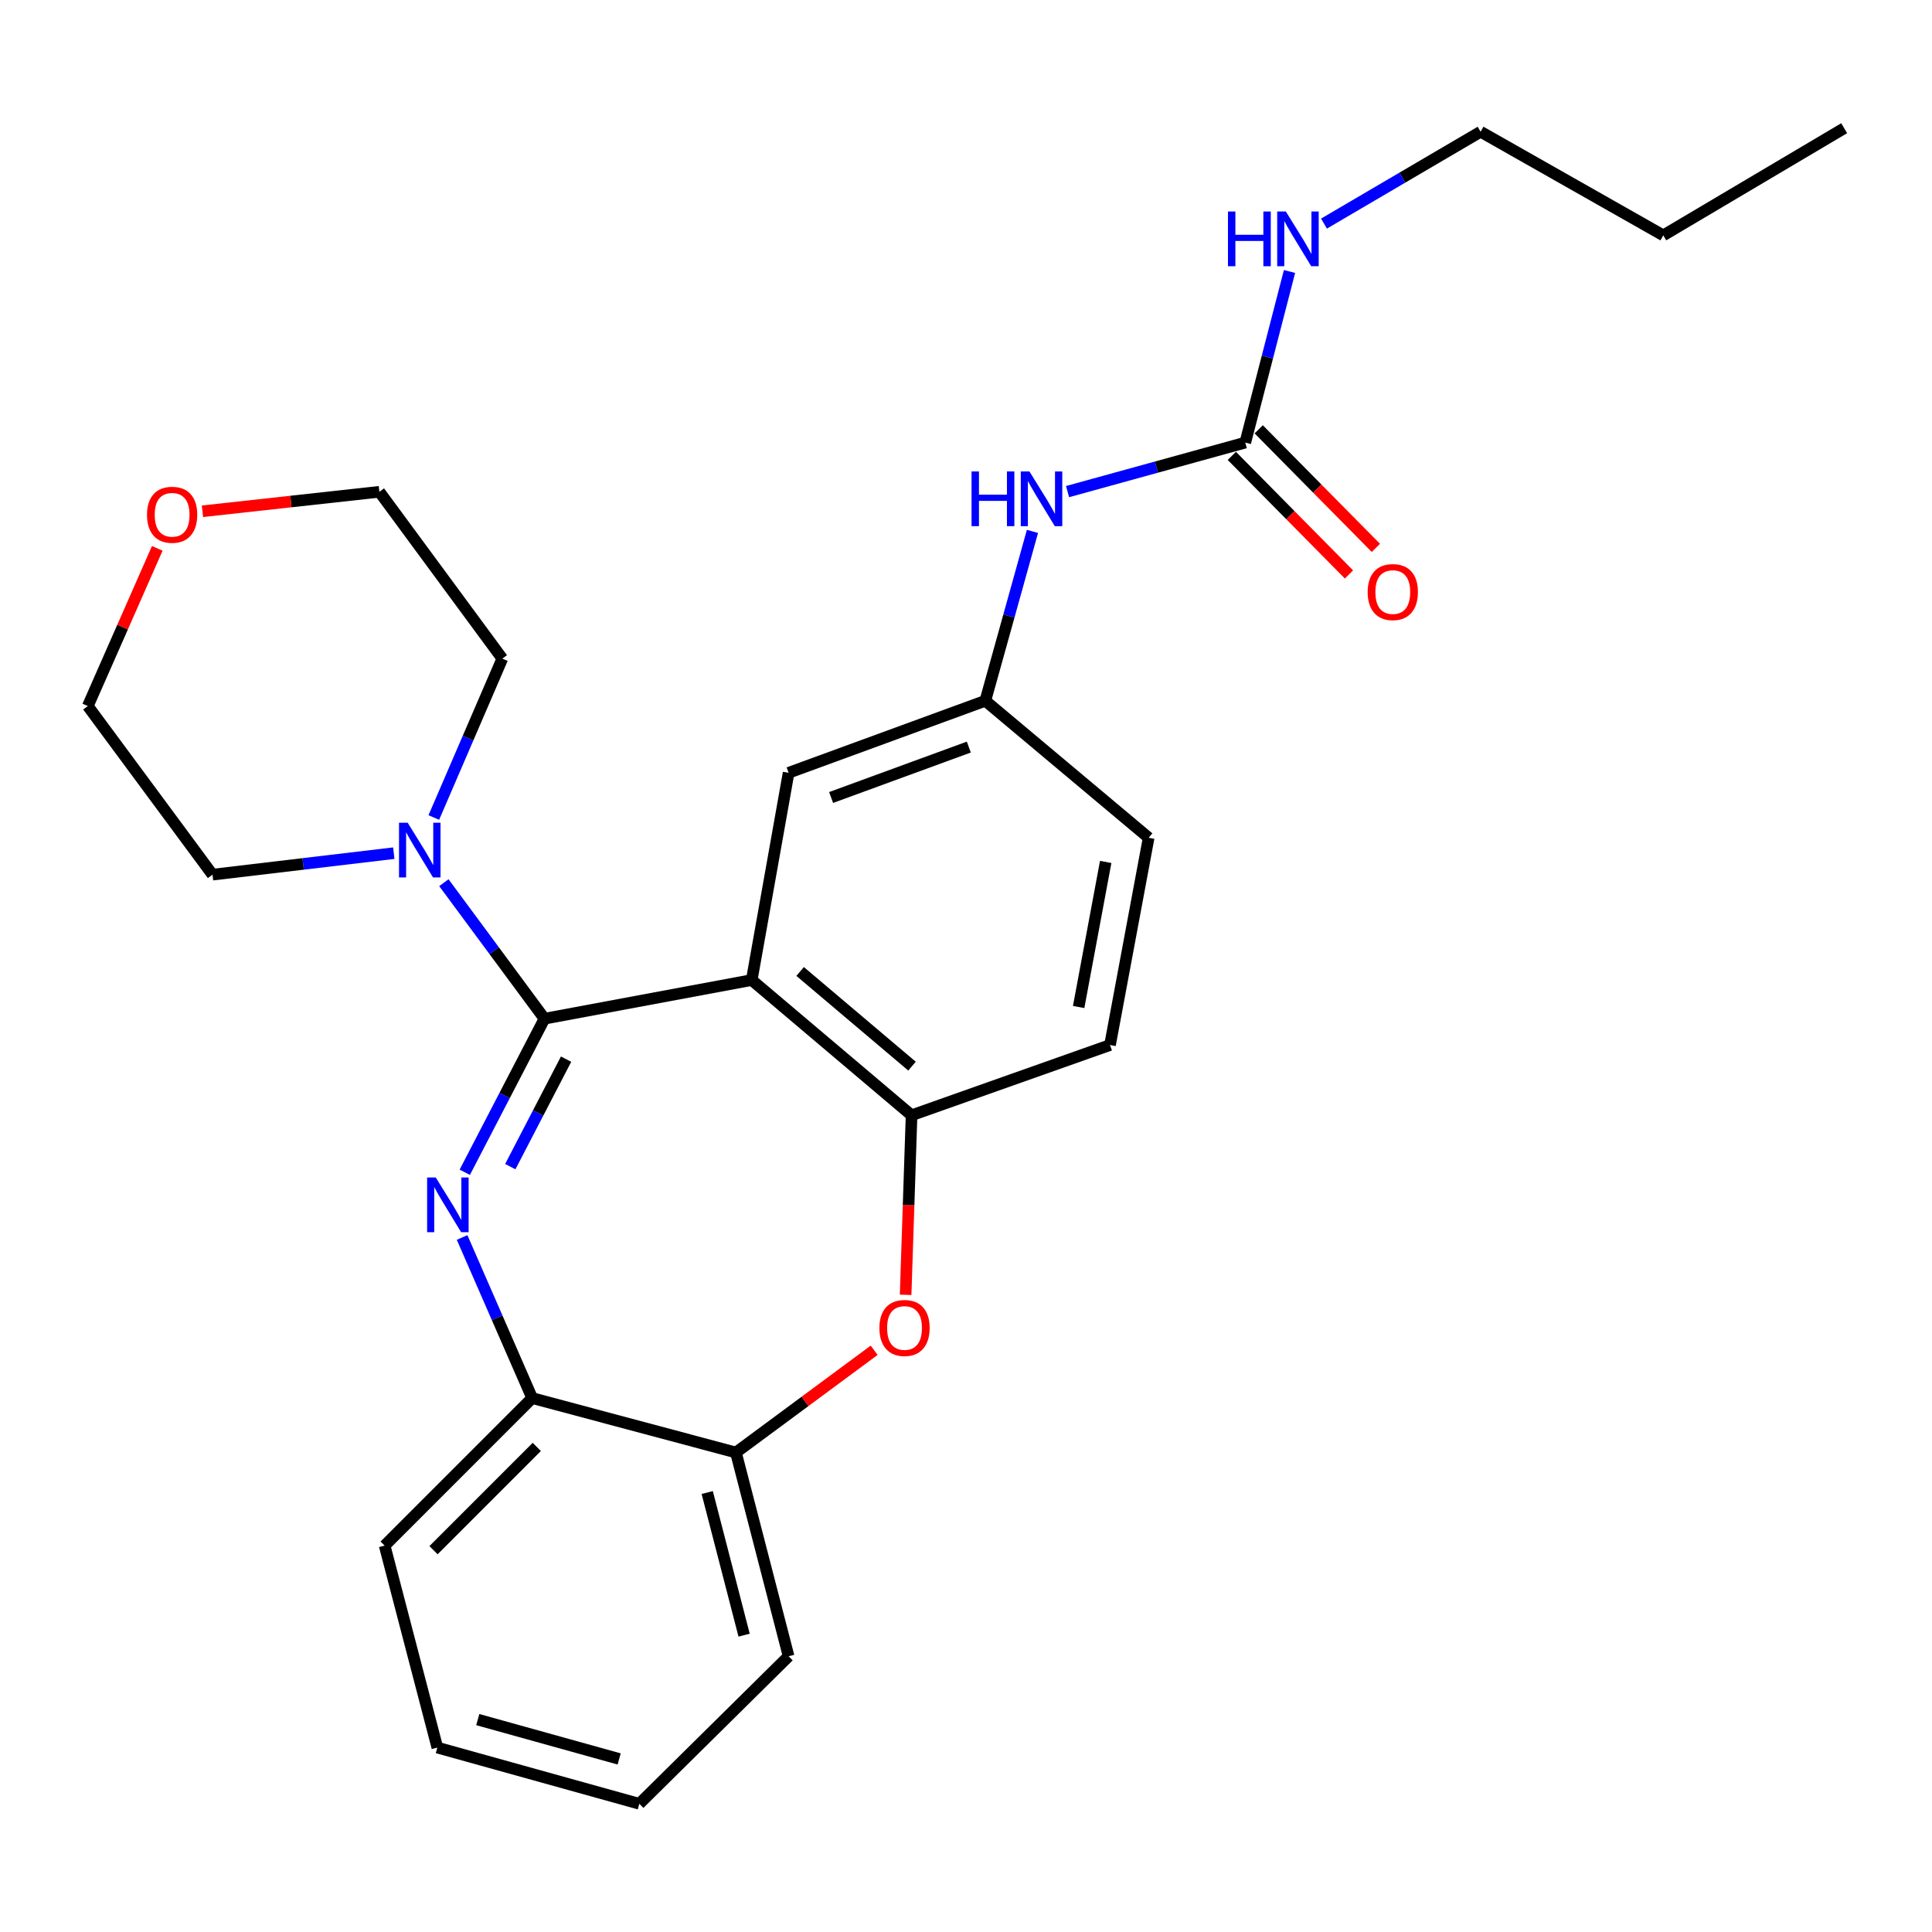 <?xml version='1.0' encoding='iso-8859-1'?>
<svg version='1.1' baseProfile='full'
              xmlns='http://www.w3.org/2000/svg'
                      xmlns:rdkit='http://www.rdkit.org/xml'
                      xmlns:xlink='http://www.w3.org/1999/xlink'
                  xml:space='preserve'
width='1000px' height='1000px' viewBox='0 0 1000 1000'>
<!-- END OF HEADER -->
<rect style='opacity:1.0;fill:#FFFFFF;stroke:none' width='1000' height='1000' x='0' y='0'> </rect>
<path class='bond-0' d='M 552.567,254.46 L 598.559,241.773' style='fill:none;fill-rule:evenodd;stroke:#0000FF;stroke-width:6px;stroke-linecap:butt;stroke-linejoin:miter;stroke-opacity:1' />
<path class='bond-0' d='M 598.559,241.773 L 644.551,229.086' style='fill:none;fill-rule:evenodd;stroke:#000000;stroke-width:6px;stroke-linecap:butt;stroke-linejoin:miter;stroke-opacity:1' />
<path class='bond-1' d='M 534.397,275.049 L 522.199,318.886' style='fill:none;fill-rule:evenodd;stroke:#0000FF;stroke-width:6px;stroke-linecap:butt;stroke-linejoin:miter;stroke-opacity:1' />
<path class='bond-1' d='M 522.199,318.886 L 510.001,362.722' style='fill:none;fill-rule:evenodd;stroke:#000000;stroke-width:6px;stroke-linecap:butt;stroke-linejoin:miter;stroke-opacity:1' />
<path class='bond-2' d='M 766.359,68.186 L 860.914,121.823' style='fill:none;fill-rule:evenodd;stroke:#000000;stroke-width:6px;stroke-linecap:butt;stroke-linejoin:miter;stroke-opacity:1' />
<path class='bond-3' d='M 766.359,68.186 L 725.827,91.959' style='fill:none;fill-rule:evenodd;stroke:#000000;stroke-width:6px;stroke-linecap:butt;stroke-linejoin:miter;stroke-opacity:1' />
<path class='bond-3' d='M 725.827,91.959 L 685.295,115.732' style='fill:none;fill-rule:evenodd;stroke:#0000FF;stroke-width:6px;stroke-linecap:butt;stroke-linejoin:miter;stroke-opacity:1' />
<path class='bond-4' d='M 637.591,235.962 L 667.911,266.65' style='fill:none;fill-rule:evenodd;stroke:#000000;stroke-width:6px;stroke-linecap:butt;stroke-linejoin:miter;stroke-opacity:1' />
<path class='bond-4' d='M 667.911,266.65 L 698.232,297.338' style='fill:none;fill-rule:evenodd;stroke:#FF0000;stroke-width:6px;stroke-linecap:butt;stroke-linejoin:miter;stroke-opacity:1' />
<path class='bond-4' d='M 651.51,222.21 L 681.831,252.897' style='fill:none;fill-rule:evenodd;stroke:#000000;stroke-width:6px;stroke-linecap:butt;stroke-linejoin:miter;stroke-opacity:1' />
<path class='bond-4' d='M 681.831,252.897 L 712.151,283.585' style='fill:none;fill-rule:evenodd;stroke:#FF0000;stroke-width:6px;stroke-linecap:butt;stroke-linejoin:miter;stroke-opacity:1' />
<path class='bond-5' d='M 644.551,229.086 L 656,184.804' style='fill:none;fill-rule:evenodd;stroke:#000000;stroke-width:6px;stroke-linecap:butt;stroke-linejoin:miter;stroke-opacity:1' />
<path class='bond-5' d='M 656,184.804 L 667.45,140.521' style='fill:none;fill-rule:evenodd;stroke:#0000FF;stroke-width:6px;stroke-linecap:butt;stroke-linejoin:miter;stroke-opacity:1' />
<path class='bond-6' d='M 860.914,121.823 L 954.545,66.359' style='fill:none;fill-rule:evenodd;stroke:#000000;stroke-width:6px;stroke-linecap:butt;stroke-linejoin:miter;stroke-opacity:1' />
<path class='bond-7' d='M 226.368,904.55 L 330.914,933.641' style='fill:none;fill-rule:evenodd;stroke:#000000;stroke-width:6px;stroke-linecap:butt;stroke-linejoin:miter;stroke-opacity:1' />
<path class='bond-7' d='M 247.296,890.062 L 320.478,910.426' style='fill:none;fill-rule:evenodd;stroke:#000000;stroke-width:6px;stroke-linecap:butt;stroke-linejoin:miter;stroke-opacity:1' />
<path class='bond-8' d='M 226.368,904.55 L 199.093,800.005' style='fill:none;fill-rule:evenodd;stroke:#000000;stroke-width:6px;stroke-linecap:butt;stroke-linejoin:miter;stroke-opacity:1' />
<path class='bond-9' d='M 330.914,933.641 L 408.184,857.273' style='fill:none;fill-rule:evenodd;stroke:#000000;stroke-width:6px;stroke-linecap:butt;stroke-linejoin:miter;stroke-opacity:1' />
<path class='bond-10' d='M 408.184,857.273 L 380.909,751.814' style='fill:none;fill-rule:evenodd;stroke:#000000;stroke-width:6px;stroke-linecap:butt;stroke-linejoin:miter;stroke-opacity:1' />
<path class='bond-10' d='M 385.149,846.353 L 366.056,772.532' style='fill:none;fill-rule:evenodd;stroke:#000000;stroke-width:6px;stroke-linecap:butt;stroke-linejoin:miter;stroke-opacity:1' />
<path class='bond-11' d='M 199.093,800.005 L 275.45,723.636' style='fill:none;fill-rule:evenodd;stroke:#000000;stroke-width:6px;stroke-linecap:butt;stroke-linejoin:miter;stroke-opacity:1' />
<path class='bond-11' d='M 224.384,802.385 L 277.834,748.927' style='fill:none;fill-rule:evenodd;stroke:#000000;stroke-width:6px;stroke-linecap:butt;stroke-linejoin:miter;stroke-opacity:1' />
<path class='bond-12' d='M 380.909,751.814 L 275.45,723.636' style='fill:none;fill-rule:evenodd;stroke:#000000;stroke-width:6px;stroke-linecap:butt;stroke-linejoin:miter;stroke-opacity:1' />
<path class='bond-13' d='M 380.909,751.814 L 416.688,725.354' style='fill:none;fill-rule:evenodd;stroke:#000000;stroke-width:6px;stroke-linecap:butt;stroke-linejoin:miter;stroke-opacity:1' />
<path class='bond-13' d='M 416.688,725.354 L 452.467,698.894' style='fill:none;fill-rule:evenodd;stroke:#FF0000;stroke-width:6px;stroke-linecap:butt;stroke-linejoin:miter;stroke-opacity:1' />
<path class='bond-14' d='M 275.45,723.636 L 257.317,682.079' style='fill:none;fill-rule:evenodd;stroke:#000000;stroke-width:6px;stroke-linecap:butt;stroke-linejoin:miter;stroke-opacity:1' />
<path class='bond-14' d='M 257.317,682.079 L 239.184,640.523' style='fill:none;fill-rule:evenodd;stroke:#0000FF;stroke-width:6px;stroke-linecap:butt;stroke-linejoin:miter;stroke-opacity:1' />
<path class='bond-15' d='M 240.571,606.761 L 261.196,567.018' style='fill:none;fill-rule:evenodd;stroke:#0000FF;stroke-width:6px;stroke-linecap:butt;stroke-linejoin:miter;stroke-opacity:1' />
<path class='bond-15' d='M 261.196,567.018 L 281.821,527.275' style='fill:none;fill-rule:evenodd;stroke:#000000;stroke-width:6px;stroke-linecap:butt;stroke-linejoin:miter;stroke-opacity:1' />
<path class='bond-15' d='M 264.127,603.851 L 278.564,576.031' style='fill:none;fill-rule:evenodd;stroke:#0000FF;stroke-width:6px;stroke-linecap:butt;stroke-linejoin:miter;stroke-opacity:1' />
<path class='bond-15' d='M 278.564,576.031 L 293.002,548.211' style='fill:none;fill-rule:evenodd;stroke:#000000;stroke-width:6px;stroke-linecap:butt;stroke-linejoin:miter;stroke-opacity:1' />
<path class='bond-16' d='M 468.746,670.202 L 470.284,623.736' style='fill:none;fill-rule:evenodd;stroke:#FF0000;stroke-width:6px;stroke-linecap:butt;stroke-linejoin:miter;stroke-opacity:1' />
<path class='bond-16' d='M 470.284,623.736 L 471.823,577.27' style='fill:none;fill-rule:evenodd;stroke:#000000;stroke-width:6px;stroke-linecap:butt;stroke-linejoin:miter;stroke-opacity:1' />
<path class='bond-17' d='M 281.821,527.275 L 389.095,507.273' style='fill:none;fill-rule:evenodd;stroke:#000000;stroke-width:6px;stroke-linecap:butt;stroke-linejoin:miter;stroke-opacity:1' />
<path class='bond-18' d='M 281.821,527.275 L 255.785,492.076' style='fill:none;fill-rule:evenodd;stroke:#000000;stroke-width:6px;stroke-linecap:butt;stroke-linejoin:miter;stroke-opacity:1' />
<path class='bond-18' d='M 255.785,492.076 L 229.75,456.877' style='fill:none;fill-rule:evenodd;stroke:#0000FF;stroke-width:6px;stroke-linecap:butt;stroke-linejoin:miter;stroke-opacity:1' />
<path class='bond-19' d='M 389.095,507.273 L 471.823,577.27' style='fill:none;fill-rule:evenodd;stroke:#000000;stroke-width:6px;stroke-linecap:butt;stroke-linejoin:miter;stroke-opacity:1' />
<path class='bond-19' d='M 414.143,502.834 L 472.053,551.833' style='fill:none;fill-rule:evenodd;stroke:#000000;stroke-width:6px;stroke-linecap:butt;stroke-linejoin:miter;stroke-opacity:1' />
<path class='bond-20' d='M 389.095,507.273 L 408.184,399.998' style='fill:none;fill-rule:evenodd;stroke:#000000;stroke-width:6px;stroke-linecap:butt;stroke-linejoin:miter;stroke-opacity:1' />
<path class='bond-21' d='M 471.823,577.27 L 574.542,540.907' style='fill:none;fill-rule:evenodd;stroke:#000000;stroke-width:6px;stroke-linecap:butt;stroke-linejoin:miter;stroke-opacity:1' />
<path class='bond-22' d='M 574.542,540.907 L 594.544,433.633' style='fill:none;fill-rule:evenodd;stroke:#000000;stroke-width:6px;stroke-linecap:butt;stroke-linejoin:miter;stroke-opacity:1' />
<path class='bond-22' d='M 558.306,521.229 L 572.308,446.137' style='fill:none;fill-rule:evenodd;stroke:#000000;stroke-width:6px;stroke-linecap:butt;stroke-linejoin:miter;stroke-opacity:1' />
<path class='bond-23' d='M 594.544,433.633 L 510.001,362.722' style='fill:none;fill-rule:evenodd;stroke:#000000;stroke-width:6px;stroke-linecap:butt;stroke-linejoin:miter;stroke-opacity:1' />
<path class='bond-24' d='M 510.001,362.722 L 408.184,399.998' style='fill:none;fill-rule:evenodd;stroke:#000000;stroke-width:6px;stroke-linecap:butt;stroke-linejoin:miter;stroke-opacity:1' />
<path class='bond-24' d='M 501.456,386.688 L 430.184,412.782' style='fill:none;fill-rule:evenodd;stroke:#000000;stroke-width:6px;stroke-linecap:butt;stroke-linejoin:miter;stroke-opacity:1' />
<path class='bond-25' d='M 224.539,423.145 L 242.271,382.025' style='fill:none;fill-rule:evenodd;stroke:#0000FF;stroke-width:6px;stroke-linecap:butt;stroke-linejoin:miter;stroke-opacity:1' />
<path class='bond-25' d='M 242.271,382.025 L 260.003,340.904' style='fill:none;fill-rule:evenodd;stroke:#000000;stroke-width:6px;stroke-linecap:butt;stroke-linejoin:miter;stroke-opacity:1' />
<path class='bond-26' d='M 203.829,441.597 L 156.912,447.16' style='fill:none;fill-rule:evenodd;stroke:#0000FF;stroke-width:6px;stroke-linecap:butt;stroke-linejoin:miter;stroke-opacity:1' />
<path class='bond-26' d='M 156.912,447.16 L 109.995,452.722' style='fill:none;fill-rule:evenodd;stroke:#000000;stroke-width:6px;stroke-linecap:butt;stroke-linejoin:miter;stroke-opacity:1' />
<path class='bond-27' d='M 260.003,340.904 L 196.365,254.546' style='fill:none;fill-rule:evenodd;stroke:#000000;stroke-width:6px;stroke-linecap:butt;stroke-linejoin:miter;stroke-opacity:1' />
<path class='bond-28' d='M 196.365,254.546 L 150.577,259.589' style='fill:none;fill-rule:evenodd;stroke:#000000;stroke-width:6px;stroke-linecap:butt;stroke-linejoin:miter;stroke-opacity:1' />
<path class='bond-28' d='M 150.577,259.589 L 104.788,264.633' style='fill:none;fill-rule:evenodd;stroke:#FF0000;stroke-width:6px;stroke-linecap:butt;stroke-linejoin:miter;stroke-opacity:1' />
<path class='bond-29' d='M 81.398,283.829 L 63.426,324.64' style='fill:none;fill-rule:evenodd;stroke:#FF0000;stroke-width:6px;stroke-linecap:butt;stroke-linejoin:miter;stroke-opacity:1' />
<path class='bond-29' d='M 63.426,324.64 L 45.455,365.451' style='fill:none;fill-rule:evenodd;stroke:#000000;stroke-width:6px;stroke-linecap:butt;stroke-linejoin:miter;stroke-opacity:1' />
<path class='bond-30' d='M 45.455,365.451 L 109.995,452.722' style='fill:none;fill-rule:evenodd;stroke:#000000;stroke-width:6px;stroke-linecap:butt;stroke-linejoin:miter;stroke-opacity:1' />
<path  class='atom-0' d='M 502.872 244.017
L 506.712 244.017
L 506.712 256.057
L 521.192 256.057
L 521.192 244.017
L 525.032 244.017
L 525.032 272.337
L 521.192 272.337
L 521.192 259.257
L 506.712 259.257
L 506.712 272.337
L 502.872 272.337
L 502.872 244.017
' fill='#0000FF'/>
<path  class='atom-0' d='M 532.832 244.017
L 542.112 259.017
Q 543.032 260.497, 544.512 263.177
Q 545.992 265.857, 546.072 266.017
L 546.072 244.017
L 549.832 244.017
L 549.832 272.337
L 545.952 272.337
L 535.992 255.937
Q 534.832 254.017, 533.592 251.817
Q 532.392 249.617, 532.032 248.937
L 532.032 272.337
L 528.352 272.337
L 528.352 244.017
L 532.832 244.017
' fill='#0000FF'/>
<path  class='atom-3' d='M 707.908 306.447
Q 707.908 299.647, 711.268 295.847
Q 714.628 292.047, 720.908 292.047
Q 727.188 292.047, 730.548 295.847
Q 733.908 299.647, 733.908 306.447
Q 733.908 313.327, 730.508 317.247
Q 727.108 321.127, 720.908 321.127
Q 714.668 321.127, 711.268 317.247
Q 707.908 313.367, 707.908 306.447
M 720.908 317.927
Q 725.228 317.927, 727.548 315.047
Q 729.908 312.127, 729.908 306.447
Q 729.908 300.887, 727.548 298.087
Q 725.228 295.247, 720.908 295.247
Q 716.588 295.247, 714.228 298.047
Q 711.908 300.847, 711.908 306.447
Q 711.908 312.167, 714.228 315.047
Q 716.588 317.927, 720.908 317.927
' fill='#FF0000'/>
<path  class='atom-4' d='M 635.595 109.478
L 639.435 109.478
L 639.435 121.518
L 653.915 121.518
L 653.915 109.478
L 657.755 109.478
L 657.755 137.798
L 653.915 137.798
L 653.915 124.718
L 639.435 124.718
L 639.435 137.798
L 635.595 137.798
L 635.595 109.478
' fill='#0000FF'/>
<path  class='atom-4' d='M 665.555 109.478
L 674.835 124.478
Q 675.755 125.958, 677.235 128.638
Q 678.715 131.318, 678.795 131.478
L 678.795 109.478
L 682.555 109.478
L 682.555 137.798
L 678.675 137.798
L 668.715 121.398
Q 667.555 119.478, 666.315 117.278
Q 665.115 115.078, 664.755 114.398
L 664.755 137.798
L 661.075 137.798
L 661.075 109.478
L 665.555 109.478
' fill='#0000FF'/>
<path  class='atom-12' d='M 225.555 609.475
L 234.835 624.475
Q 235.755 625.955, 237.235 628.635
Q 238.715 631.315, 238.795 631.475
L 238.795 609.475
L 242.555 609.475
L 242.555 637.795
L 238.675 637.795
L 228.715 621.395
Q 227.555 619.475, 226.315 617.275
Q 225.115 615.075, 224.755 614.395
L 224.755 637.795
L 221.075 637.795
L 221.075 609.475
L 225.555 609.475
' fill='#0000FF'/>
<path  class='atom-13' d='M 455.181 687.353
Q 455.181 680.553, 458.541 676.753
Q 461.901 672.953, 468.181 672.953
Q 474.461 672.953, 477.821 676.753
Q 481.181 680.553, 481.181 687.353
Q 481.181 694.233, 477.781 698.153
Q 474.381 702.033, 468.181 702.033
Q 461.941 702.033, 458.541 698.153
Q 455.181 694.273, 455.181 687.353
M 468.181 698.833
Q 472.501 698.833, 474.821 695.953
Q 477.181 693.033, 477.181 687.353
Q 477.181 681.793, 474.821 678.993
Q 472.501 676.153, 468.181 676.153
Q 463.861 676.153, 461.501 678.953
Q 459.181 681.753, 459.181 687.353
Q 459.181 693.073, 461.501 695.953
Q 463.861 698.833, 468.181 698.833
' fill='#FF0000'/>
<path  class='atom-21' d='M 211.009 425.843
L 220.289 440.843
Q 221.209 442.323, 222.689 445.003
Q 224.169 447.683, 224.249 447.843
L 224.249 425.843
L 228.009 425.843
L 228.009 454.163
L 224.129 454.163
L 214.169 437.763
Q 213.009 435.843, 211.769 433.643
Q 210.569 431.443, 210.209 430.763
L 210.209 454.163
L 206.529 454.163
L 206.529 425.843
L 211.009 425.843
' fill='#0000FF'/>
<path  class='atom-24' d='M 76.09 266.442
Q 76.09 259.642, 79.45 255.842
Q 82.81 252.042, 89.09 252.042
Q 95.37 252.042, 98.73 255.842
Q 102.09 259.642, 102.09 266.442
Q 102.09 273.322, 98.69 277.242
Q 95.29 281.122, 89.09 281.122
Q 82.85 281.122, 79.45 277.242
Q 76.09 273.362, 76.09 266.442
M 89.09 277.922
Q 93.41 277.922, 95.73 275.042
Q 98.09 272.122, 98.09 266.442
Q 98.09 260.882, 95.73 258.082
Q 93.41 255.242, 89.09 255.242
Q 84.77 255.242, 82.41 258.042
Q 80.09 260.842, 80.09 266.442
Q 80.09 272.162, 82.41 275.042
Q 84.77 277.922, 89.09 277.922
' fill='#FF0000'/>
</svg>
